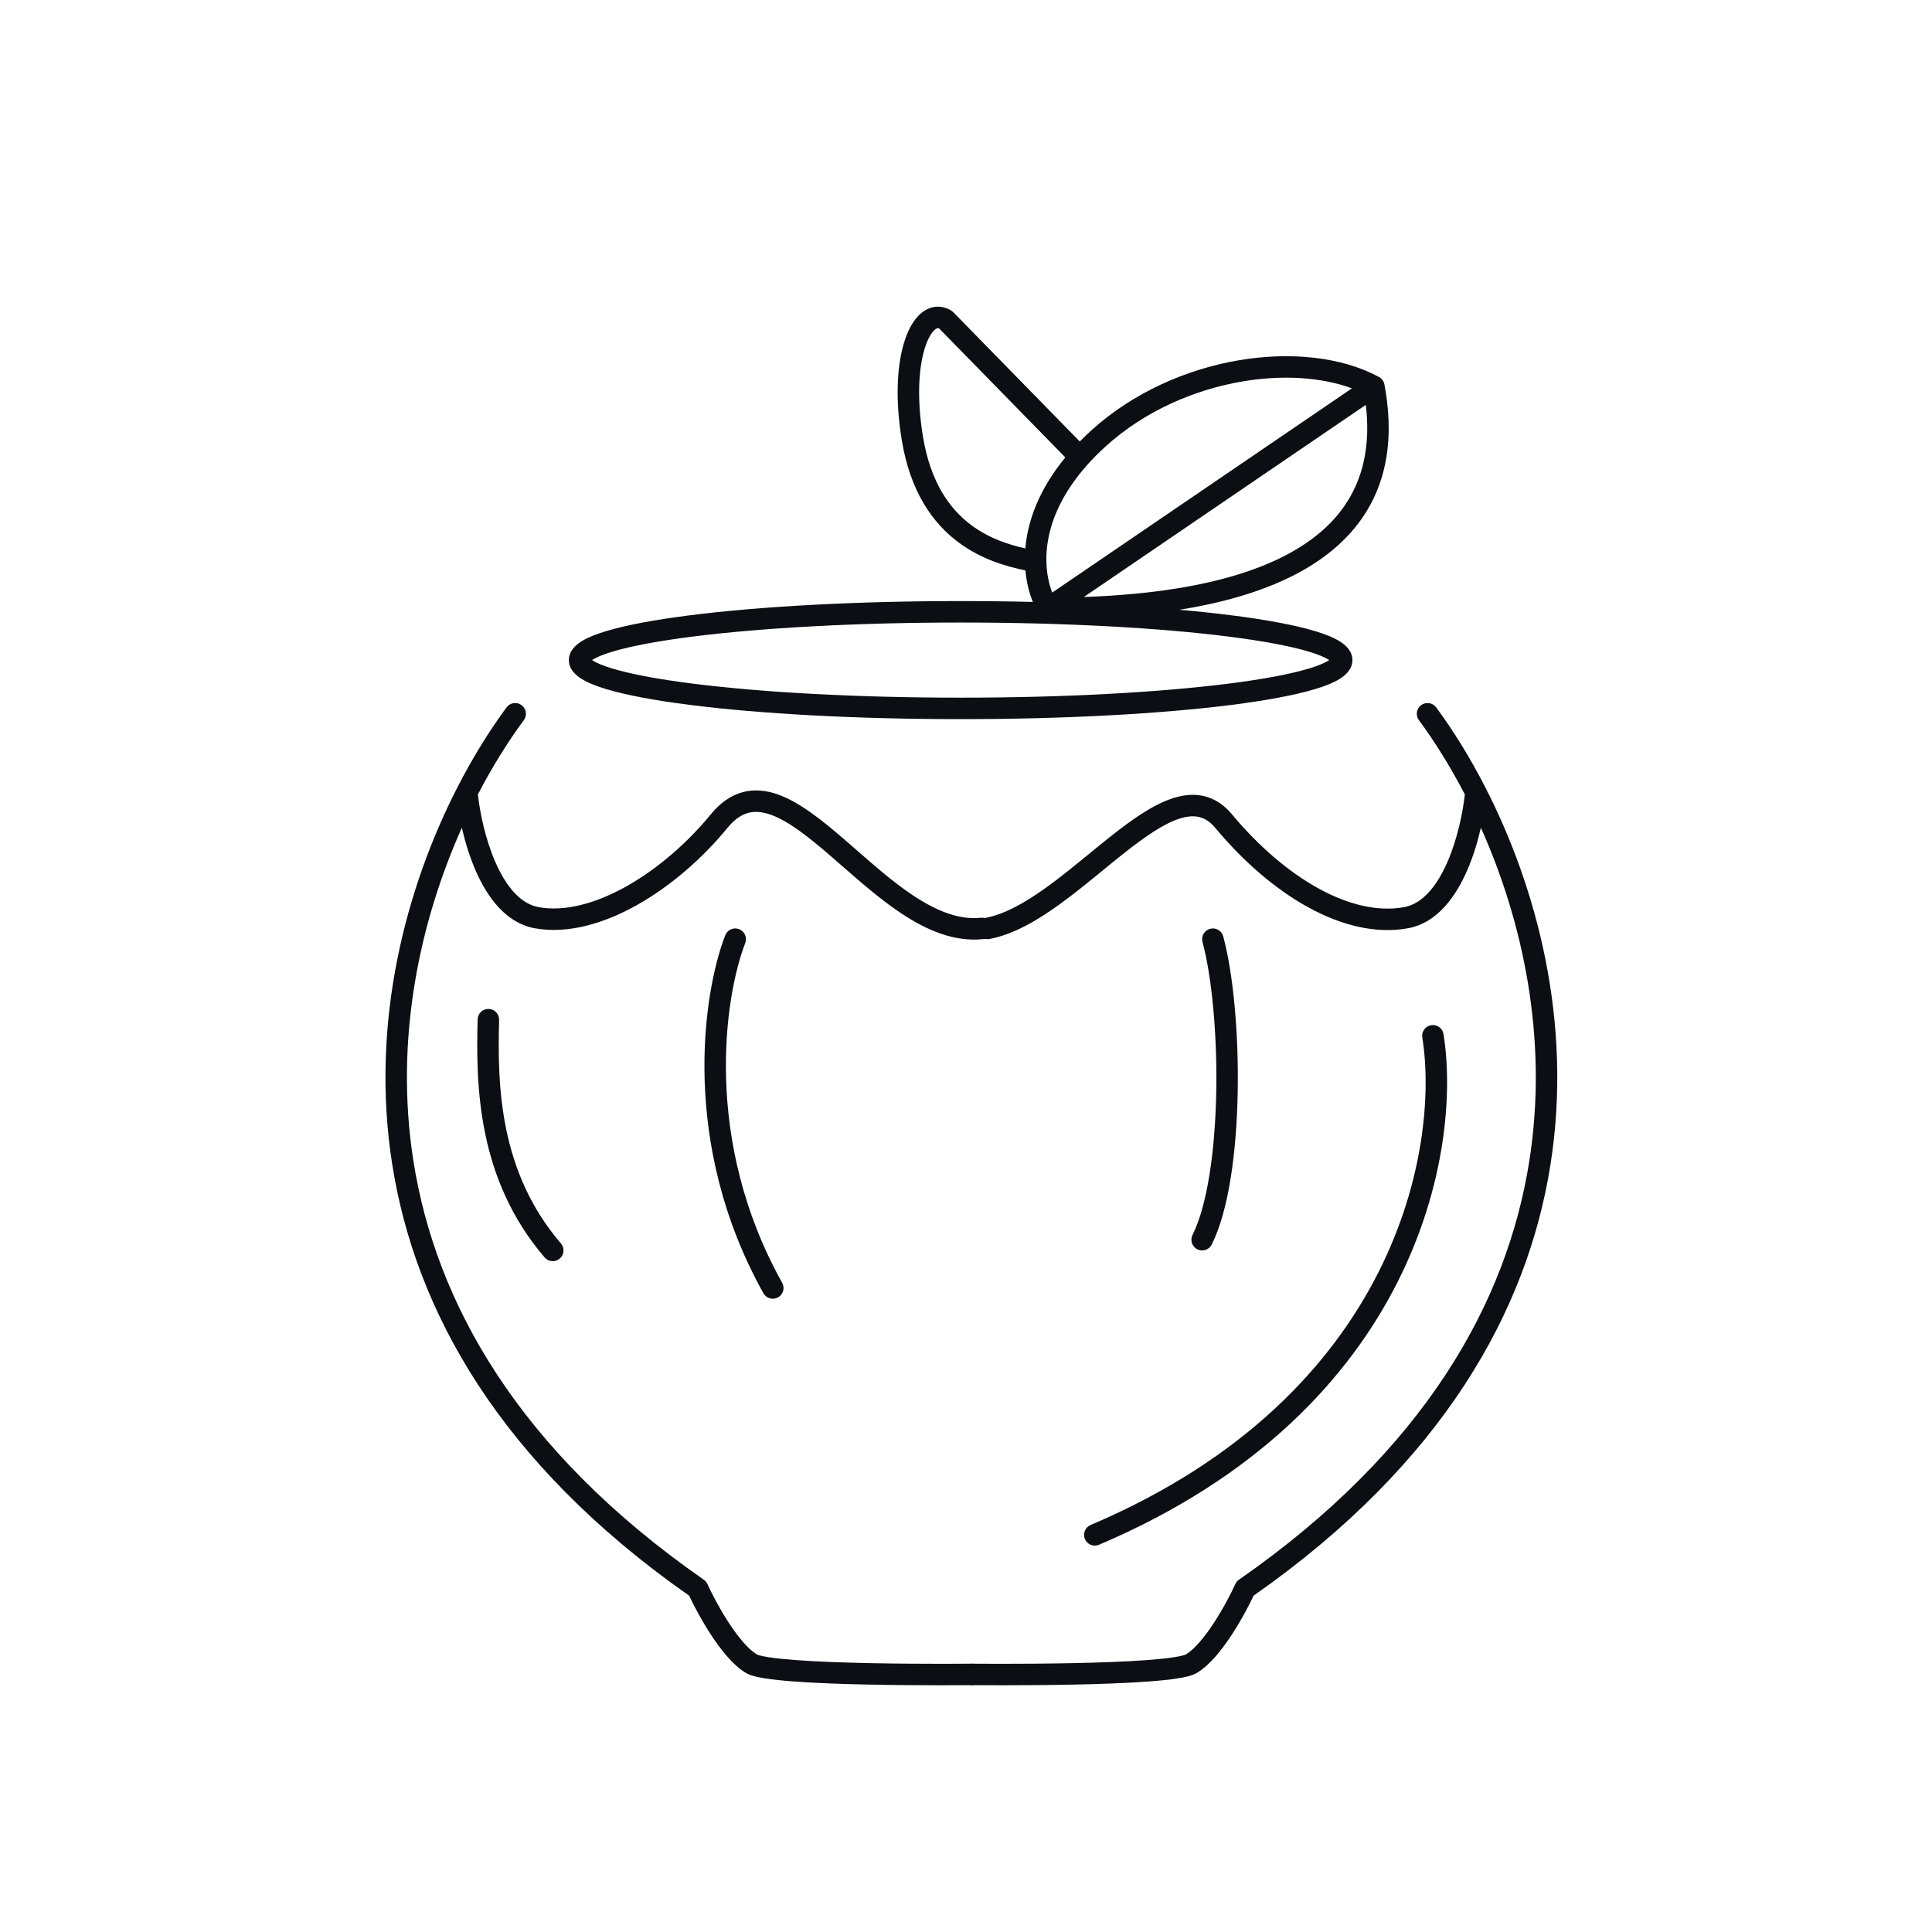 <?xml version="1.0" encoding="UTF-8"?> <svg xmlns="http://www.w3.org/2000/svg" width="213" height="213" viewBox="0 0 213 213" fill="none"><path fill-rule="evenodd" clip-rule="evenodd" d="M57.503 77.74C58.029 78.129 58.14 78.87 57.751 79.395C56.045 81.704 54.309 84.462 52.688 87.587C52.909 89.601 53.505 92.499 54.601 95.018C55.792 97.755 57.395 99.65 59.378 100.011C62.252 100.533 65.66 99.632 69.088 97.703C72.496 95.786 75.787 92.929 78.367 89.776C79.416 88.494 80.591 87.674 81.901 87.328C83.207 86.984 84.514 87.147 85.765 87.59C88.198 88.453 90.698 90.485 93.126 92.581C93.564 92.96 94.003 93.343 94.442 93.726C96.504 95.528 98.572 97.334 100.701 98.744C103.281 100.452 105.748 101.435 108.151 101.182C108.801 101.113 109.383 101.585 109.452 102.234C109.52 102.884 109.049 103.467 108.399 103.535C105.181 103.874 102.143 102.537 99.395 100.717C97.121 99.211 94.907 97.277 92.843 95.473C92.415 95.099 91.993 94.73 91.579 94.373C89.093 92.226 86.918 90.51 84.974 89.821C84.037 89.489 83.23 89.425 82.505 89.617C81.783 89.807 81.009 90.284 80.199 91.274C77.454 94.629 73.941 97.689 70.249 99.766C66.577 101.831 62.59 103 58.955 102.339C55.731 101.753 53.685 98.845 52.431 95.963C51.763 94.427 51.268 92.786 50.918 91.255C46.398 101.359 43.401 114.377 45.6 128.136C48.045 143.432 56.934 159.782 77.593 174.162C77.767 174.284 77.906 174.45 77.994 174.644C78.466 175.683 79.325 177.344 80.348 178.909C81.401 180.52 82.509 181.842 83.442 182.402C83.441 182.401 83.44 182.401 83.44 182.401C83.44 182.401 83.464 182.414 83.523 182.436C83.588 182.46 83.678 182.488 83.796 182.519C84.034 182.582 84.348 182.645 84.738 182.706C85.518 182.828 86.531 182.933 87.71 183.021C90.063 183.196 92.997 183.299 95.874 183.358C98.748 183.417 101.549 183.431 103.634 183.431C104.676 183.431 105.538 183.428 106.139 183.424C106.439 183.422 106.675 183.42 106.835 183.419L107.017 183.417L107.078 183.417C107.078 183.417 107.079 183.417 107.091 184.6C107.104 185.783 107.104 185.783 107.104 185.783L107.1 185.783L106.855 185.786C106.693 185.787 106.456 185.789 106.153 185.791C105.548 185.794 104.681 185.798 103.634 185.798C101.54 185.798 98.721 185.783 95.826 185.724C92.934 185.665 89.951 185.561 87.534 185.381C86.328 185.291 85.242 185.181 84.372 185.044C83.937 184.976 83.538 184.899 83.195 184.809C82.872 184.724 82.518 184.608 82.224 184.431C80.79 183.571 79.433 181.836 78.367 180.203C77.361 178.664 76.508 177.05 75.977 175.921C55.033 161.255 45.81 144.439 43.264 128.509C40.713 112.553 44.882 97.626 50.422 86.817C52.145 83.456 54.005 80.482 55.848 77.988C56.237 77.463 56.978 77.352 57.503 77.74ZM107.091 184.6L107.104 185.783C107.757 185.776 108.282 185.241 108.275 184.587C108.268 183.934 107.731 183.41 107.078 183.417L107.091 184.6Z" fill="#0B0E12"></path><path fill-rule="evenodd" clip-rule="evenodd" d="M156.68 77.74C156.155 78.129 156.044 78.87 156.432 79.395C158.139 81.704 159.874 84.462 161.496 87.587C161.274 89.601 160.679 92.499 159.583 95.018C158.391 97.755 156.789 99.65 154.805 100.011C151.908 100.538 148.639 99.763 145.31 97.921C141.988 96.084 138.695 93.231 135.81 89.767C134.931 88.714 133.905 88.045 132.743 87.771C131.598 87.5 130.432 87.639 129.305 88.003C127.099 88.714 124.765 90.38 122.481 92.185C121.661 92.834 120.845 93.502 120.028 94.17C118.499 95.421 116.969 96.674 115.404 97.802C113.013 99.527 110.749 100.802 108.649 101.195C108.007 101.316 107.584 101.934 107.704 102.576C107.825 103.219 108.443 103.642 109.085 103.521C111.719 103.028 114.335 101.492 116.789 99.722C118.407 98.555 120.044 97.216 121.611 95.933C122.413 95.278 123.196 94.637 123.949 94.042C126.251 92.223 128.281 90.82 130.031 90.255C130.882 89.981 131.593 89.931 132.199 90.074C132.79 90.213 133.39 90.561 133.991 91.283C137.022 94.92 140.533 97.983 144.164 99.992C147.787 101.996 151.618 102.996 155.229 102.339C158.452 101.753 160.498 98.845 161.753 95.963C162.421 94.427 162.915 92.786 163.265 91.255C167.785 101.359 170.782 114.377 168.583 128.136C166.138 143.432 157.25 159.782 136.591 174.162C136.416 174.284 136.278 174.45 136.19 174.644C135.718 175.683 134.858 177.344 133.836 178.909C132.783 180.52 131.674 181.842 130.742 182.402C130.743 182.401 130.743 182.401 130.743 182.401C130.743 182.401 130.719 182.414 130.66 182.436C130.595 182.46 130.506 182.488 130.387 182.519C130.149 182.582 129.835 182.645 129.445 182.706C128.666 182.828 127.653 182.933 126.474 183.021C124.12 183.196 121.187 183.299 118.31 183.358C115.436 183.417 112.634 183.431 110.55 183.431C109.508 183.431 108.646 183.428 108.045 183.424C107.744 183.422 107.509 183.42 107.349 183.419L107.167 183.417L107.106 183.417C107.106 183.417 107.105 183.417 107.092 184.6C107.079 185.783 107.079 185.783 107.08 185.783L107.084 185.783L107.328 185.786C107.49 185.787 107.728 185.789 108.03 185.791C108.635 185.794 109.502 185.798 110.55 185.798C112.644 185.798 115.463 185.783 118.358 185.724C121.25 185.665 124.233 185.561 126.649 185.381C127.856 185.291 128.941 185.181 129.812 185.044C130.247 184.976 130.646 184.899 130.989 184.809C131.312 184.724 131.666 184.608 131.959 184.431C133.393 183.571 134.75 181.836 135.817 180.203C136.823 178.664 137.676 177.05 138.207 175.921C159.151 161.255 168.374 144.439 170.92 128.509C173.47 112.553 169.301 97.626 163.762 86.817C162.039 83.456 160.178 80.482 158.335 77.988C157.947 77.463 157.206 77.352 156.68 77.74ZM107.092 184.6L107.08 185.783C106.426 185.776 105.902 185.241 105.909 184.587C105.916 183.934 106.452 183.41 107.106 183.417L107.092 184.6Z" fill="#0B0E12"></path><path fill-rule="evenodd" clip-rule="evenodd" d="M65.039 72.973C65.039 72.973 65.04 72.971 65.043 72.967C65.041 72.971 65.039 72.973 65.039 72.973ZM65.273 72.775C65.304 72.754 65.338 72.732 65.377 72.708C65.806 72.442 66.516 72.143 67.541 71.836C69.574 71.227 72.575 70.663 76.353 70.184C83.892 69.228 94.342 68.633 105.908 68.633C117.475 68.633 127.925 69.228 135.464 70.184C139.242 70.663 142.243 71.227 144.276 71.836C145.301 72.143 146.011 72.442 146.44 72.708C146.479 72.732 146.513 72.754 146.544 72.775C146.513 72.796 146.479 72.818 146.44 72.842C146.011 73.108 145.301 73.407 144.276 73.714C142.243 74.324 139.242 74.888 135.464 75.367C127.925 76.322 117.475 76.917 105.908 76.917C94.342 76.917 83.892 76.322 76.353 75.367C72.575 74.888 69.574 74.324 67.541 73.714C66.516 73.407 65.806 73.108 65.377 72.842C65.338 72.818 65.304 72.796 65.273 72.775ZM146.778 72.973C146.778 72.973 146.776 72.971 146.774 72.967C146.777 72.971 146.778 72.973 146.778 72.973ZM146.774 72.583C146.776 72.579 146.778 72.578 146.778 72.578C146.778 72.578 146.777 72.579 146.774 72.583ZM65.043 72.583C65.04 72.579 65.039 72.578 65.039 72.578C65.039 72.578 65.041 72.579 65.043 72.583ZM76.055 67.836C83.72 66.864 94.275 66.267 105.908 66.267C117.542 66.267 128.097 66.864 135.762 67.836C139.586 68.321 142.737 68.904 144.955 69.569C146.056 69.899 146.996 70.269 147.686 70.696C148.3 71.076 149.1 71.742 149.1 72.775C149.1 73.808 148.3 74.474 147.686 74.854C146.996 75.282 146.056 75.652 144.955 75.981C142.737 76.646 139.586 77.23 135.762 77.715C128.097 78.686 117.542 79.284 105.908 79.284C94.275 79.284 83.72 78.686 76.055 77.715C72.231 77.23 69.08 76.646 66.862 75.981C65.761 75.652 64.82 75.282 64.13 74.854C63.517 74.474 62.717 73.808 62.717 72.775C62.717 71.742 63.517 71.076 64.13 70.696C64.82 70.269 65.761 69.899 66.862 69.569C69.08 68.904 72.231 68.321 76.055 67.836Z" fill="#0B0E12"></path><path fill-rule="evenodd" clip-rule="evenodd" d="M81.486 102.438C82.095 102.674 82.398 103.36 82.162 103.969C79.896 109.822 77.444 125.695 86.233 141.423C86.552 141.993 86.348 142.714 85.777 143.033C85.207 143.352 84.486 143.148 84.167 142.577C74.969 126.118 77.487 109.49 79.955 103.115C80.191 102.505 80.876 102.202 81.486 102.438ZM133.41 102.399C134.041 102.23 134.69 102.604 134.86 103.235C135.984 107.427 136.577 114.058 136.453 120.501C136.329 126.902 135.495 133.398 133.592 137.204C133.3 137.789 132.589 138.026 132.004 137.734C131.42 137.441 131.183 136.73 131.475 136.146C133.122 132.852 133.964 126.825 134.087 120.455C134.209 114.128 133.619 107.743 132.574 103.848C132.404 103.217 132.779 102.568 133.41 102.399ZM53.874 111.234C54.527 111.252 55.042 111.795 55.025 112.449C54.828 119.724 55.055 129.172 61.84 137.088C62.266 137.585 62.208 138.332 61.712 138.757C61.216 139.182 60.469 139.125 60.043 138.629C52.629 129.978 52.461 119.704 52.659 112.385C52.676 111.732 53.22 111.216 53.874 111.234ZM157.787 113.024C158.432 112.92 159.039 113.358 159.143 114.003C161.19 126.693 156.284 155.391 121.163 170.306C120.561 170.561 119.866 170.281 119.611 169.679C119.355 169.078 119.636 168.383 120.238 168.128C154.223 153.696 158.705 126.146 156.807 114.38C156.703 113.735 157.141 113.128 157.787 113.024Z" fill="#0B0E12"></path><path fill-rule="evenodd" clip-rule="evenodd" d="M102.04 38.138C101.329 40.198 101.019 43.63 101.75 48.109C102.592 53.261 104.764 56.186 107.136 57.934C109.063 59.353 111.192 60.05 113.043 60.462C113.293 57.474 114.512 53.998 117.453 50.433L103.535 36.207C103.463 36.177 103.418 36.176 103.393 36.177C103.354 36.179 103.267 36.196 103.129 36.299C102.821 36.529 102.402 37.09 102.04 38.138ZM119.042 48.673L105.101 34.423C105.033 34.354 104.956 34.293 104.873 34.242C104.384 33.942 103.832 33.779 103.249 33.815C102.67 33.85 102.15 34.075 101.711 34.404C100.861 35.04 100.236 36.111 99.803 37.366C98.924 39.911 98.643 43.766 99.415 48.49C100.348 54.205 102.825 57.697 105.733 59.839C108.218 61.67 110.938 62.454 113.047 62.883C113.229 64.906 113.842 66.574 114.548 67.7C114.764 68.046 115.144 68.256 115.552 68.255C133.596 68.228 143.429 64.466 148.484 59.184C153.588 53.85 153.545 47.268 152.629 42.382C152.563 42.031 152.342 41.728 152.027 41.558C147.882 39.326 142.229 38.755 136.543 39.726C130.839 40.699 124.967 43.246 120.348 47.422C119.887 47.839 119.452 48.256 119.042 48.673ZM136.942 42.059C131.622 42.967 126.179 45.34 121.936 49.177C121.194 49.847 120.531 50.514 119.938 51.173C116.31 55.209 115.308 59 115.361 61.87C115.387 63.254 115.658 64.43 116.006 65.329L149.051 42.813C145.693 41.581 141.408 41.296 136.942 42.059ZM150.581 44.635L119.492 65.819C134.737 65.284 142.732 61.772 146.774 57.548C150.544 53.608 151.075 48.829 150.581 44.635Z" fill="#0B0E12"></path></svg> 